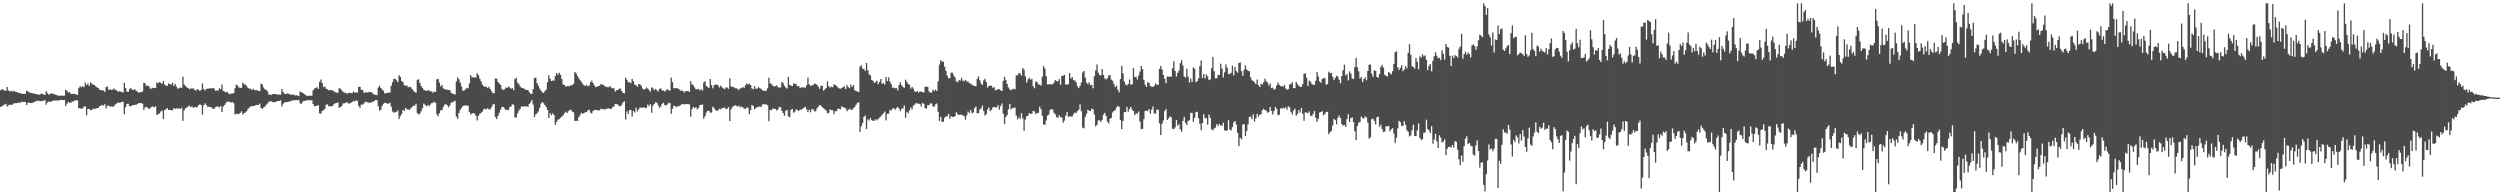 <?xml version="1.0" encoding="UTF-8"?>
<svg xmlns="http://www.w3.org/2000/svg" width="1920" height="150">
  <path d="M0 69.333h1v12.827H0zM1 68.422h1v13.129H1zM2 68.868h1v12.044H2zM3 69.523h1v10.760H3zM4 69.802h1v9.931H4zM5 66.744h1v15.065H5zM6 69.376h1v11.632H6zM7 70.264h1v10.034H7zM8 69.752h1v10.874H8zM9 70.361h1v9.938H9zM10 69.800h1v9.680H10zM11 70.409h1v8.846H11zM12 70.580h1v8.787H12zM13 70.892h1v8.107H13zM14 71.393h1v7.295H14zM15 71.397h1v7.659H15zM16 72.059h1v6.063H16zM17 72.013h1v6.411H17zM18 72.196h1v5.995H18zM19 72.043h1v6.370H19zM20 69.678h1v10.952H20zM21 70.148h1v8.780H21zM22 70.979h1v7.823H22zM23 71.255h1v7.908H23zM24 71.420h1v7.759H24zM25 71.754h1v7.061H25zM26 71.951h1v6.326H26zM27 72.182h1v5.537H27zM28 72.404h1v5.033H28zM29 72.581h1v4.717H29zM30 72.778h1v4.743H30zM31 71.917h1v5.784H31zM32 72.155h1v5.521H32zM33 72.485h1v4.868H33zM34 72.968h1v3.909H34zM35 70.038h1v10.366H35zM36 71.571h1v7.082H36zM37 72.693h1v5.251H37zM38 72.258h1v6.100H38zM39 71.516h1v6.406H39zM40 72.018h1v5.528H40zM41 72.219h1v4.834H41zM42 72.778h1v4.395H42zM43 72.903h1v4.278H43zM44 73.448h1v3.921H44zM45 73.512h1v3.353H45zM46 73.425h1v3.436H46zM47 73.453h1v3.257H47zM48 73.515h1v3.440H48zM49 73.485h1v3.317H49zM50 68.903h1v12.554H50zM51 69.743h1v9.847H51zM52 71.059h1v7.166H52zM53 70.699h1v8.283H53zM54 72.187h1v6.640H54zM55 72.146h1v5.855H55zM56 72.045h1v5.805H56zM57 72.123h1v4.985H57zM58 72.583h1v4.527H58zM59 72.908h1v4.088H59zM60 67.742h1v15.409H60zM61 66.126h1v16.963H61zM62 67.049h1v16.546H62zM63 66.135h1v17.178H63zM64 67.010h1v14.928H64zM65 63.423h1v18.178H65zM66 65.293h1v23.291H66zM67 64.165h1v19.533H67zM68 65.941h1v17.649H68zM69 63.318h1v21.350H69zM70 64.146h1v20.288H70zM71 65.108h1v18.288H71zM72 65.160h1v18.634H72zM73 66.307h1v17.118H73zM74 67.039h1v16.054H74zM75 67.651h1v15.228H75zM76 68.877h1v12.683H76zM77 69.315h1v11.863H77zM78 69.214h1v11.474H78zM79 69.566h1v11.513H79zM80 70.599h1v9.357H80zM81 66.909h1v16.539H81zM82 66.364h1v14.896H82zM83 69.090h1v12.000H83zM84 68.427h1v13.571H84zM85 69.223h1v12.456H85zM86 68.852h1v13.104H86zM87 67.857h1v13.829H87zM88 68.994h1v11.268H88zM89 69.278h1v10.279H89zM90 70.425h1v8.224H90zM91 70.116h1v8.910H91zM92 70.310h1v8.434H92zM93 70.583h1v7.709H93zM94 71.130h1v7.107H94zM95 63.425h1v24.266H95zM96 67.552h1v14.745H96zM97 70.326h1v9.490H97zM98 70.541h1v9.107H98zM99 68.539h1v12.934H99zM100 67.445h1v14.324H100zM101 68.813h1v12.030H101zM102 69.095h1v11.717H102zM103 68.447h1v12.049H103zM104 69.621h1v10.810H104zM105 70.374h1v9.602H105zM106 71.148h1v7.924H106zM107 70.844h1v8.421H107zM108 70.695h1v8.453H108zM109 70.216h1v9.474H109zM110 63.435h1v20.929H110zM111 64.144h1v18.329H111zM112 65.987h1v16.081H112zM113 65.675h1v17.150H113zM114 66.440h1v17.343H114zM115 68.154h1v14.763H115zM116 68.003h1v14.024H116zM117 67.413h1v14.365H117zM118 67.504h1v14.969H118zM119 67.561h1v14.125H119zM120 63.302h1v25.038H120zM121 63.963h1v23.550H121zM122 63.004h1v24.070H122zM123 63.528h1v22.145H123zM124 64.430h1v20.506H124zM125 62.091h1v29.226H125zM126 64.984h1v19.634H126zM127 65.710h1v18.155H127zM128 65.955h1v17.095H128zM129 64.117h1v20.382H129zM130 64.629h1v19.785H130zM131 64.991h1v19.547H131zM132 63.597h1v21.225H132zM133 65.987h1v17.036H133zM134 64.300h1v19.480H134zM135 66.426h1v16.603H135zM136 68.051h1v15.599H136zM137 67.797h1v15.358H137zM138 67.193h1v16.539H138zM139 67.419h1v15.367H139zM140 58.910h1v33.898H140zM141 64.938h1v19.709H141zM142 66.067h1v17.127H142zM143 67.104h1v15.406H143zM144 67.529h1v14.200H144zM145 68.605h1v12.570H145zM146 67.825h1v14.559H146zM147 68.193h1v13.454H147zM148 67.813h1v15.086H148zM149 69.070h1v13.138H149zM150 69.525h1v12.710H150zM151 68.507h1v13.937H151zM152 68.925h1v11.838H152zM153 69.765h1v10.300H153zM154 69.088h1v11.534H154zM155 64.080h1v23.937H155zM156 68.340h1v12.495H156zM157 69.555h1v9.753H157zM158 68.269h1v12.328H158zM159 68.028h1v14.038H159zM160 68.102h1v13.841H160zM161 67.706h1v14.594H161zM162 67.941h1v14.662H162zM163 67.559h1v15.859H163zM164 68.060h1v15.635H164zM165 69.667h1v12.667H165zM166 69.443h1v12.396H166zM167 69.642h1v12.243H167zM168 67.735h1v14.809H168zM169 68.431h1v12.921H169zM170 64.879h1v21.257H170zM171 69.804h1v12.051H171zM172 70.283h1v10.359H172zM173 70.937h1v8.249H173zM174 70.626h1v7.281H174zM175 71.741h1v6.402H175zM176 72.466h1v5.669H176zM177 71.807h1v7.029H177zM178 71.745h1v6.585H178zM179 71.576h1v7.606H179zM180 67.843h1v20.018H180zM181 65.025h1v22.346H181zM182 65.696h1v21.962H182zM183 67.097h1v20.362H183zM184 67.465h1v19.217H184zM185 67.422h1v18.029H185zM186 63.439h1v24.569H186zM187 64.712h1v22.101H187zM188 65.028h1v21.385H188zM189 66.129h1v19.208H189zM190 67.431h1v16.228H190zM191 68.204h1v14.363H191zM192 68.037h1v13.719H192zM193 69.228h1v12.257H193zM194 68.131h1v13.175H194zM195 69.067h1v12.227H195zM196 69.365h1v11.385H196zM197 69.152h1v11.435H197zM198 69.955h1v10.611H198zM199 69.921h1v9.659H199zM200 64.247h1v18.679H200zM201 64.920h1v18.704H201zM202 67.200h1v15.367H202zM203 68.539h1v13.326H203zM204 69.038h1v11.398H204zM205 70.219h1v9.270H205zM206 72.670h1v5.342H206zM207 72.732h1v5.171H207zM208 72.871h1v4.935H208zM209 72.304h1v6.267H209zM210 72.185h1v6.136H210zM211 72.233h1v6.253H211zM212 72.395h1v5.484H212zM213 72.633h1v4.935H213zM214 72.633h1v4.875H214zM215 72.807h1v4.260H215zM216 68.321h1v13.406H216zM217 70.724h1v8.959H217zM218 71.947h1v6.658H218zM219 72.258h1v6.217H219zM220 71.754h1v6.661H220zM221 71.899h1v6.386H221zM222 72.388h1v5.425H222zM223 72.796h1v4.855H223zM224 72.766h1v4.253H224zM225 72.533h1v4.623H225zM226 73.304h1v3.708H226zM227 73.128h1v3.607H227zM228 73.361h1v3.758H228zM229 73.842h1v2.845H229zM230 70.242h1v9.153H230zM231 70.860h1v8.853H231zM232 71.342h1v6.846H232zM233 72.107h1v5.241H233zM234 72.899h1v4.630H234zM235 73.515h1v3.520H235zM236 73.622h1v3.268H236zM237 73.517h1v3.523H237zM238 73.446h1v3.458H238zM239 73.579h1v3.431H239zM240 69.370h1v10.556H240zM241 67.978h1v13.637H241zM242 67.554h1v13.806H242zM243 66.925h1v14.230H243zM244 68.225h1v12.573H244zM245 62.826h1v24.248H245zM246 61.045h1v26.303H246zM247 63.748h1v21.412H247zM248 66.742h1v17.887H248zM249 66.387h1v17.265H249zM250 68.097h1v12.328H250zM251 68.644h1v11.485H251zM252 69.356h1v12.229H252zM253 69.159h1v12.529H253zM254 69.228h1v12.351H254zM255 69.525h1v11.845H255zM256 70.090h1v9.881H256zM257 70.793h1v8.535H257zM258 71.189h1v7.958H258zM259 71.283h1v7.235H259zM260 67.781h1v15.038H260zM261 68.031h1v14.189H261zM262 69.356h1v12.124H262zM263 70.445h1v8.993H263zM264 71.297h1v8.022H264zM265 71.049h1v8.002H265zM266 72.102h1v6.274H266zM267 71.393h1v8.203H267zM268 71.189h1v8.201H268zM269 71.526h1v7.304H269zM270 71.482h1v6.905H270zM271 70.390h1v7.086H271zM272 71.098h1v6.821H272zM273 71.017h1v5.972H273zM274 71.061h1v6.480H274zM275 66.634h1v14.775H275zM276 66.680h1v16.191H276zM277 68.983h1v11.369H277zM278 69.120h1v11.241H278zM279 71.210h1v8.286H279zM280 71.049h1v7.024H280zM281 70.905h1v7.549H281zM282 71.063h1v7.450H282zM283 70.539h1v8.441H283zM284 70.773h1v8.009H284zM285 70.885h1v7.716H285zM286 71.876h1v6.091H286zM287 72.814h1v4.912H287zM288 72.791h1v3.946H288zM289 73.105h1v3.816H289zM290 67.296h1v14.278H290zM291 65.840h1v19.057H291zM292 67.577h1v16.770H292zM293 68.722h1v12.589H293zM294 69.701h1v10.023H294zM295 71.729h1v7.235H295zM296 71.551h1v7.594H296zM297 71.336h1v8.293H297zM298 71.143h1v8.466H298zM299 71.001h1v7.844H299zM300 65.861h1v16.049H300zM301 63.064h1v22.577H301zM302 60.672h1v25.853H302zM303 60.397h1v25.875H303zM304 61.677h1v24.166H304zM305 63.094h1v21.705H305zM306 57.745h1v33.715H306zM307 59.150h1v30.057H307zM308 62.155h1v25.383H308zM309 63.091h1v21.334H309zM310 65.323h1v19.892H310zM311 65.943h1v16.979H311zM312 65.607h1v18.210H312zM313 67.072h1v17.057H313zM314 66.641h1v17.693H314zM315 67.042h1v16.116H315zM316 68.241h1v14.006H316zM317 69.601h1v11.513H317zM318 70.502h1v10.776H318zM319 71.219h1v8.464H319zM320 61.345h1v25.443H320zM321 60.869h1v27.153H321zM322 63.783h1v23.456H322zM323 66.039h1v19.336H323zM324 67.474h1v15.686H324zM325 68.992h1v10.542H325zM326 69.406h1v11.080H326zM327 69.901h1v11.756H327zM328 69.353h1v11.353H328zM329 69.358h1v12.220H329zM330 70.262h1v10.089H330zM331 70.159h1v9.116H331zM332 71.338h1v7.604H332zM333 70.237h1v7.883H333zM334 70.676h1v8.206H334zM335 60.940h1v26.846H335zM336 60.553h1v28.782H336zM337 63.398h1v23.559H337zM338 66.408h1v18.222H338zM339 65.284h1v19.343H339zM340 67.836h1v14.205H340zM341 68.468h1v11.936H341zM342 68.832h1v11.186H342zM343 68.868h1v12.023H343zM344 69.143h1v13.305H344zM345 69.150h1v11.865H345zM346 71.162h1v7.697H346zM347 71.832h1v6.832H347zM348 72.233h1v5.699H348zM349 72.615h1v4.752H349zM350 62.563h1v27.047H350zM351 59.415h1v31.801H351zM352 60.915h1v25.910H352zM353 63.483h1v20.851H353zM354 66.360h1v16.480H354zM355 69.676h1v11.751H355zM356 69.555h1v11.611H356zM357 68.500h1v12.440H357zM358 67.490h1v13.534H358zM359 67.859h1v13.362H359zM360 64.098h1v21.991H360zM361 57.662h1v30.268H361zM362 59.363h1v27.874H362zM363 59.457h1v27.345H363zM364 59.395h1v27.938H364zM365 59.594h1v29.277H365zM366 56.133h1v36.354H366zM367 57.756h1v31.327H367zM368 60.356h1v27.070H368zM369 62.492h1v24.202H369zM370 64.973h1v20.728H370zM371 66.131h1v17.782H371zM372 66.717h1v16.773H372zM373 66.566h1v17.496H373zM374 67.614h1v15.459H374zM375 66.660h1v17.313H375zM376 68.301h1v15.752H376zM377 70.038h1v12.305H377zM378 71.432h1v8.965H378zM379 71.700h1v8.135H379zM380 60.285h1v29.677H380zM381 60.487h1v30.984H381zM382 62.979h1v25.976H382zM383 64.144h1v22.445H383zM384 65.298h1v18.933H384zM385 68.264h1v13.962H385zM386 69.161h1v12.953H386zM387 68.598h1v14.598H387zM388 67.218h1v17.203H388zM389 67.470h1v16.784H389zM390 66.419h1v18.167H390zM391 67.250h1v15.111H391zM392 68.104h1v13.683H392zM393 67.557h1v12.575H393zM394 69.232h1v11.279H394zM395 60.812h1v29.270H395zM396 59.713h1v30.623H396zM397 63.451h1v23.628H397zM398 64.606h1v20.380H398zM399 66.300h1v17.324H399zM400 67.369h1v14.312H400zM401 67.623h1v14.321H401zM402 68.044h1v13.548H402zM403 68.941h1v12.934H403zM404 69.038h1v12.538H404zM405 69.145h1v13.035H405zM406 70.654h1v9.146H406zM407 72.164h1v6.548H407zM408 71.933h1v4.953H408zM409 68.440h1v11.897H409zM410 59.871h1v30.073H410zM411 59.615h1v28.212H411zM412 63.918h1v23.069H412zM413 65.831h1v19.723H413zM414 68.033h1v14.788H414zM415 69.598h1v9.991H415zM416 70.887h1v7.503H416zM417 71.363h1v7.871H417zM418 70.013h1v10.664H418zM419 68.804h1v13.353H419zM420 63.126h1v21.229H420zM421 57.843h1v32.797H421zM422 60.493h1v26.395H422zM423 62.240h1v26.285H423zM424 61.812h1v25.262H424zM425 61.933h1v26.423H425zM426 58.418h1v37.363H426zM427 56.058h1v37.604H427zM428 57.417h1v34.557H428zM429 55.865h1v35.642H429zM430 57.433h1v32.975H430zM431 60.695h1v28.835H431zM432 64.977h1v23.674H432zM433 65.213h1v21.765H433zM434 66.557h1v19.325H434zM435 66.161h1v20.655H435zM436 66.277h1v19.183H436zM437 66.172h1v18.377H437zM438 65.387h1v18.853H438zM439 65.458h1v20.298H439zM440 64.359h1v21.868H440zM441 55.238h1v37.704H441zM442 56.284h1v36.352H442zM443 58.239h1v34.690H443zM444 60.029h1v29.982H444zM445 61.601h1v26.908H445zM446 62.787h1v23.868H446zM447 64.352h1v22.989H447zM448 65.554h1v21.366H448zM449 66.019h1v20.172H449zM450 65.156h1v20.938H450zM451 66.300h1v18.441H451zM452 65.712h1v18.618H452zM453 63.142h1v23.330H453zM454 61.940h1v25.209H454zM455 63.805h1v21.451H455zM456 65.561h1v18.885H456zM457 67.003h1v17.446H457zM458 66.534h1v18.169H458zM459 66.119h1v18.666H459zM460 65.776h1v18.901H460zM461 64.453h1v19.080H461zM462 65.057h1v18.732H462zM463 65.037h1v18.766H463zM464 66.353h1v17.855H464zM465 66.506h1v16.981H465zM466 67.028h1v16.423H466zM467 66.973h1v16.173H467zM468 66.076h1v17.620H468zM469 67.326h1v16.244H469zM470 67.886h1v14.477H470zM471 67.703h1v14.070H471zM472 70.292h1v9.533H472zM473 69.347h1v10.691H473zM474 69.159h1v10.984H474zM475 68.044h1v13.445H475zM476 68.049h1v13.566H476zM477 69.816h1v10.678H477zM478 71.494h1v7.185H478zM479 71.748h1v6.084H479zM480 59.651h1v32.026H480zM481 61.329h1v24.108H481zM482 63.178h1v24.388H482zM483 63.112h1v21.435H483zM484 63.895h1v20.524H484zM485 60.583h1v28.904H485zM486 62.366h1v22.872H486zM487 64.934h1v21.472H487zM488 65.405h1v17.299H488zM489 66.616h1v18.876H489zM490 64.563h1v19.526H490zM491 64.664h1v17.853H491zM492 65.792h1v16.892H492zM493 67.996h1v14.823H493zM494 68.790h1v13.454H494zM495 68.326h1v14.818H495zM496 67.149h1v15.589H496zM497 68.063h1v12.264H497zM498 69.081h1v12.575H498zM499 70.409h1v9.583H499zM500 67.058h1v19.567H500zM501 67.829h1v13.282H501zM502 69.237h1v10.673H502zM503 68.253h1v10.309H503zM504 69.301h1v9.664H504zM505 70.239h1v10.655H505zM506 68.282h1v14.504H506zM507 67.815h1v13.946H507zM508 69.408h1v10.343H508zM509 69.507h1v9.414H509zM510 70.363h1v10.206H510zM511 69.363h1v11.623H511zM512 68.481h1v11.815H512zM513 69.285h1v9.570H513zM514 69.662h1v9.652H514zM515 59.617h1v27.787H515zM516 63.071h1v20.588H516zM517 67.731h1v13.461H517zM518 67.742h1v13.788H518zM519 67.701h1v14.704H519zM520 67.847h1v13.813H520zM521 68.404h1v13.218H521zM522 69.644h1v11.243H522zM523 69.397h1v10.744H523zM524 69.971h1v9.904H524zM525 71.027h1v9.197H525zM526 70.042h1v9.952H526zM527 69.974h1v10.057H527zM528 69.923h1v9.835H528zM529 70.599h1v9.636H529zM530 62.377h1v27.308H530zM531 64.810h1v18.929H531zM532 65.508h1v16.658H532zM533 67.252h1v15.786H533zM534 68.630h1v13.662H534zM535 68.546h1v15.466H535zM536 68.246h1v14.665H536zM537 69.470h1v11.229H537zM538 68.472h1v12.119H538zM539 69.527h1v10.694H539zM540 63.345h1v27.874H540zM541 62.428h1v26.885H541zM542 65.991h1v20.462H542zM543 66.932h1v18.274H543zM544 67.518h1v17.572H544zM545 60.715h1v25.770H545zM546 65.382h1v21.128H546zM547 67.788h1v14.191H547zM548 65.456h1v17.647H548zM549 64.973h1v19.444H549zM550 65.021h1v20.160H550zM551 65.536h1v19.247H551zM552 67.168h1v16.340H552zM553 65.730h1v18.228H553zM554 66.971h1v16.116H554zM555 67.779h1v15.056H555zM556 68.518h1v14.088H556zM557 67.177h1v16.510H557zM558 67.241h1v16.320H558zM559 68.191h1v14.022H559zM560 60.187h1v32.824H560zM561 66.337h1v17.606H561zM562 66.875h1v15.402H562zM563 66.790h1v14.697H563zM564 67.742h1v12.975H564zM565 67.886h1v13.410H565zM566 68.145h1v13.797H566zM567 69.177h1v11.868H567zM568 67.799h1v14.571H568zM569 67.783h1v14.086H569zM570 66.705h1v15.779H570zM571 67.598h1v15.843H571zM572 65.524h1v18.135H572zM573 64.069h1v18.519H573zM574 64.925h1v17.844H574zM575 64.350h1v23.420H575zM576 65.302h1v19.453H576zM577 67.882h1v12.744H577zM578 68.614h1v12.788H578zM579 66.108h1v17.878H579zM580 68.177h1v14.855H580zM581 68.021h1v14.120H581zM582 66.934h1v15.221H582zM583 67.671h1v14.067H583zM584 68.191h1v14.102H584zM585 69.278h1v11.057H585zM586 69.724h1v10.025H586zM587 69.862h1v10.446H587zM588 69.573h1v10.547H588zM589 67.850h1v13.040H589zM590 59.669h1v33.449H590zM591 63.931h1v20.419H591zM592 64.609h1v20.108H592zM593 65.712h1v17.711H593zM594 66.396h1v17.187H594zM595 66.165h1v17.478H595zM596 65.584h1v19.229H596zM597 66.985h1v17.070H597zM598 67.273h1v14.852H598zM599 67.175h1v15.212H599zM600 62.913h1v22.213H600zM601 63.885h1v23.069H601zM602 65.941h1v23.008H602zM603 67.296h1v17.823H603zM604 68.060h1v16.413H604zM605 59.038h1v30.423H605zM606 65.238h1v24.699H606zM607 65.714h1v18.627H607zM608 66.106h1v17.498H608zM609 64.105h1v22.490H609zM610 64.325h1v21.382H610zM611 64.810h1v19.178H611zM612 66.300h1v18.164H612zM613 66.083h1v19.119H613zM614 67.731h1v16.439H614zM615 67.115h1v17.111H615zM616 67.175h1v16.320H616zM617 67.053h1v15.688H617zM618 67.410h1v14.550H618zM619 65.506h1v18.533H619zM620 59.496h1v26.567H620zM621 64.680h1v19.602H621zM622 65.993h1v20.254H622zM623 65.499h1v18.412H623zM624 65.380h1v18.517H624zM625 63.993h1v21.568H625zM626 64.501h1v20.973H626zM627 65.131h1v18.013H627zM628 66.589h1v15.290H628zM629 68.218h1v12.410H629zM630 65.877h1v15.159H630zM631 65.932h1v16.338H631zM632 69.598h1v13.626H632zM633 68.687h1v15.276H633zM634 67.598h1v17.356H634zM635 62.464h1v24.610H635zM636 66.183h1v20.520H636zM637 67.316h1v16.821H637zM638 66.525h1v18.032H638zM639 67.014h1v17.668H639zM640 64.815h1v22.841H640zM641 65.243h1v20.160H641zM642 65.991h1v19.458H642zM643 67.142h1v16.349H643zM644 67.879h1v15.690H644zM645 68.216h1v15.827H645zM646 67.516h1v14.150H646zM647 66.932h1v15.388H647zM648 66.339h1v16.329H648zM649 68.394h1v14.864H649zM650 65.376h1v20.002H650zM651 66.843h1v17.544H651zM652 67.744h1v15.708H652zM653 65.005h1v19.304H653zM654 66.804h1v17.414H654zM655 65.211h1v17.892H655zM656 69.237h1v12.836H656zM657 69.923h1v10.478H657zM658 70.207h1v8.830H658zM659 70.832h1v7.713H659zM660 51.151h1v50.082H660zM661 50.059h1v46.846H661zM662 52.764h1v41.726H662zM663 52.883h1v36.848H663zM664 54.533h1v34.193H664zM665 48.399h1v50.758H665zM666 53.888h1v37.743H666zM667 57.081h1v35.466H667zM668 57.941h1v32.758H668zM669 61.455h1v30.822H669zM670 62.045h1v30.842H670zM671 63.686h1v28.913H671zM672 63.007h1v28.565H672zM673 61.970h1v30.510H673zM674 64.629h1v26.686H674zM675 62.885h1v27.457H675zM676 60.683h1v28.737H676zM677 64.384h1v23.802H677zM678 63.755h1v23.266H678zM679 65.067h1v20.659H679zM680 59.079h1v33.365H680zM681 62.199h1v25.235H681zM682 59.452h1v27.864H682zM683 62.730h1v21.739H683zM684 64.593h1v20.323H684zM685 67.289h1v15.978H685zM686 67.330h1v15.889H686zM687 67.795h1v16.436H687zM688 67.625h1v15.342H688zM689 69.459h1v12.662H689zM690 65.174h1v18.352H690zM691 63.194h1v22.204H691zM692 65.408h1v18.100H692zM693 66.772h1v16.512H693zM694 67.442h1v13.600H694zM695 61.180h1v29.295H695zM696 62.940h1v22.884H696zM697 64.442h1v22.632H697zM698 65.101h1v19.725H698zM699 68.058h1v14.472H699zM700 66.628h1v17.459H700zM701 68.024h1v13.145H701zM702 70.107h1v10.245H702zM703 70.681h1v8.428H703zM704 69.816h1v9.732H704zM705 71.139h1v8.444H705zM706 70.171h1v9.579H706zM707 70.377h1v11.508H707zM708 70.759h1v8.283H708zM709 71.072h1v8.698H709zM710 66.644h1v16.347H710zM711 66.568h1v16.924H711zM712 66.712h1v14.122H712zM713 70.132h1v10.751H713zM714 71.242h1v8.151H714zM715 71.056h1v8.391H715zM716 68.852h1v12.779H716zM717 69.949h1v12.172H717zM718 68.777h1v11.378H718zM719 69.878h1v9.570H719zM720 62.473h1v23.342H720zM721 49.603h1v43.296H721zM722 46.236h1v43.520H722zM723 47.413h1v46.354H723zM724 47.335h1v46.118H724zM725 51.178h1v39.183H725zM726 54.380h1v35.035H726zM727 58.015h1v31.263H727zM728 60.134h1v27.343H728zM729 59.990h1v31.199H729zM730 55.758h1v33.584H730zM731 55.879h1v33.843H731zM732 57.919h1v31.927H732zM733 59.505h1v29.638H733zM734 62.485h1v23.674H734zM735 63.167h1v24.507H735zM736 61.498h1v26.938H736zM737 61.901h1v26.084H737zM738 59.743h1v28.389H738zM739 61.887h1v26.693H739zM740 62.338h1v26.951H740zM741 61.281h1v30.641H741zM742 62.659h1v25.905H742zM743 62.551h1v23.122H743zM744 63.897h1v22.854H744zM745 64.183h1v20.181H745zM746 65.121h1v21.843H746zM747 65.698h1v20.694H747zM748 66.035h1v17.061H748zM749 66.186h1v15.635H749zM750 60.512h1v26.562H750zM751 58.720h1v28.105H751zM752 61.642h1v22.543H752zM753 64.103h1v18.975H753zM754 65.186h1v15.846H754zM755 61.807h1v23.529H755zM756 60.445h1v28.386H756zM757 63.080h1v24.525H757zM758 67.280h1v16.862H758zM759 65.913h1v16.686H759zM760 65.717h1v19.641H760zM761 65.854h1v18.501H761zM762 67.410h1v15.097H762zM763 66.966h1v15.285H763zM764 69.404h1v13.065H764zM765 69.040h1v13.568H765zM766 68.491h1v12.271H766zM767 68.614h1v15.585H767zM768 69.376h1v12.161H768zM769 69.878h1v9.561H769zM770 62.176h1v25.209H770zM771 59.102h1v36.221H771zM772 61.345h1v28.501H772zM773 64.458h1v23.905H773zM774 67.154h1v16.807H774zM775 68.761h1v11.073H775zM776 69.273h1v14.781H776zM777 68.589h1v14.315H777zM778 68.124h1v14.919H778zM779 68.653h1v13.953H779zM780 57.903h1v30.812H780zM781 57.820h1v33.896H781zM782 56.110h1v33.939H782zM783 56.369h1v35.015H783zM784 58.067h1v28.970H784zM785 52.261h1v38.716H785zM786 53.439h1v46.972H786zM787 58.612h1v33.252H787zM788 63.387h1v25.889H788zM789 60.917h1v27.958H789zM790 59.738h1v27.079H790zM791 61.109h1v26.395H791zM792 60.514h1v26.690H792zM793 66.209h1v18.917H793zM794 67.788h1v17.890H794zM795 62.512h1v25.132H795zM796 63.112h1v23.690H796zM797 64.861h1v21.813H797zM798 64.961h1v17.036H798zM799 65.712h1v18.217H799zM800 58.832h1v30.059H800zM801 50.732h1v44.791H801zM802 52.711h1v43.195H802zM803 58.452h1v34.102H803zM804 64.835h1v23.962H804zM805 64.760h1v23.239H805zM806 64.659h1v19.812H806zM807 64.787h1v18.997H807zM808 64.671h1v19.501H808zM809 63.391h1v23.252H809zM810 61.400h1v26.413H810zM811 62.267h1v27.759H811zM812 62.608h1v27.899H812zM813 60.798h1v27.656H813zM814 65.073h1v25.061H814zM815 58.349h1v31.790H815zM816 58.154h1v36.111H816zM817 57.481h1v35.127H817zM818 64.849h1v24.028H818zM819 65.121h1v20.934H819zM820 64.465h1v25.310H820zM821 56.117h1v33.243H821zM822 60.239h1v29.210H822zM823 59.207h1v30.172H823zM824 61.551h1v26.118H824zM825 61.864h1v24.530H825zM826 63.256h1v23.456H826zM827 66.188h1v19.229H827zM828 67.710h1v16.551H828zM829 65.913h1v14.253H829zM830 63.407h1v22.078H830zM831 55.653h1v42.399H831zM832 54.430h1v44.147H832zM833 59.550h1v30.213H833zM834 63.435h1v23.969H834zM835 64.661h1v19.677H835zM836 63.238h1v21.765H836zM837 65.408h1v19.844H837zM838 65.110h1v18.343H838zM839 67.783h1v16.221H839zM840 58.516h1v29.382H840zM841 54.034h1v42.989H841zM842 49.443h1v46.379H842zM843 55.806h1v36.729H843zM844 57.591h1v34.804H844zM845 57.953h1v35.663H845zM846 53.041h1v38.942H846zM847 57.513h1v30.501H847zM848 60.244h1v26.429H848zM849 61.079h1v27.979H849zM850 60.024h1v33.346H850zM851 57.939h1v36.869H851zM852 57.692h1v33.486H852zM853 61.075h1v29.458H853zM854 61.965h1v24.413H854zM855 64.481h1v20.810H855zM856 66.911h1v17.636H856zM857 65.737h1v16.793H857zM858 68.887h1v12.422H858zM859 70.924h1v11.085H859zM860 60.672h1v31.502H860zM861 50.507h1v48.734H861zM862 56.467h1v36.464H862zM863 62.581h1v23.534H863zM864 64.929h1v21.199H864zM865 65.648h1v16.473H865zM866 64.533h1v21.236H866zM867 61.077h1v22.650H867zM868 65.041h1v16.997H868zM869 64.664h1v19.588H869zM870 52.318h1v32.907H870zM871 59.175h1v29.309H871zM872 58.928h1v28.185H872zM873 61.043h1v26.228H873zM874 58.026h1v27.603H874zM875 54.977h1v38.423H875zM876 50.656h1v48.526H876zM877 53.123h1v45.807H877zM878 61.333h1v30.238H878zM879 65.018h1v20.227H879zM880 66.749h1v18.109H880zM881 63.062h1v22.383H881zM882 63.753h1v19.977H882zM883 66.021h1v21.355H883zM884 66.673h1v17.604H884zM885 66.751h1v15.017H885zM886 65.877h1v21.211H886zM887 64.082h1v23.273H887zM888 65.078h1v19.165H888zM889 65.018h1v19.155H889zM890 52.821h1v41.891H890zM891 50.690h1v53.024H891zM892 53.341h1v41.737H892zM893 57.564h1v34.882H893zM894 60.473h1v24.825H894zM895 63.943h1v19.799H895zM896 58.720h1v33.314H896zM897 58.951h1v31.936H897zM898 58.708h1v30.739H898zM899 58.912h1v31.096H899zM900 52.473h1v46.347H900zM901 47.058h1v52.046H901zM902 54.538h1v43.298H902zM903 58.745h1v33.440H903zM904 55.911h1v40.629H904zM905 54.121h1v41.236H905zM906 48.555h1v50.762H906zM907 46.184h1v55.084H907zM908 50.404h1v42.376H908zM909 58.731h1v31.000H909zM910 59.580h1v34.768H910zM911 52.817h1v43.207H911zM912 58.848h1v34.022H912zM913 63.396h1v28.899H913zM914 60.255h1v26.503H914zM915 62.986h1v23.591H915zM916 51.817h1v41.799H916zM917 52.833h1v37.592H917zM918 63.071h1v23.072H918zM919 62.379h1v23.424H919zM920 60.095h1v30.760H920zM921 50.777h1v44.248H921zM922 46.404h1v53.648H922zM923 59.843h1v34.646H923zM924 56.822h1v30.938H924zM925 60.148h1v30.524H925zM926 57.209h1v33.669H926zM927 58.610h1v37.070H927zM928 61.558h1v26.429H928zM929 60.905h1v29.595H929zM930 52.407h1v46.860H930zM931 43.840h1v56.429H931zM932 54.755h1v43.919H932zM933 60.184h1v37.810H933zM934 60.052h1v35.299H934zM935 57.486h1v39.206H935zM936 57.589h1v37.661H936zM937 48.958h1v47.514H937zM938 52.663h1v43.795H938zM939 59.470h1v34.800H939zM940 55.540h1v44.463H940zM941 49.523h1v51.087H941zM942 52.075h1v47.958H942zM943 56.889h1v35.415H943zM944 56.870h1v42.545H944zM945 55.895h1v44.246H945zM946 50.340h1v47.285H946zM947 57.818h1v36.212H947zM948 51.405h1v41.524H948zM949 54.611h1v41.094H949zM950 55.788h1v46.324H950zM951 48.338h1v63.946H951zM952 47.960h1v57.842H952zM953 54.671h1v52.365H953zM954 58.147h1v37.588H954zM955 53.584h1v41.765H955zM956 50.246h1v54.166H956zM957 53.364h1v47.203H957zM958 54.408h1v41.101H958zM959 54.744h1v35.138H959zM960 59.322h1v30.268H960zM961 61.517h1v30.062H961zM962 62.258h1v25.619H962zM963 63.238h1v30.089H963zM964 64.650h1v26.242H964zM965 61.057h1v26.455H965zM966 65.346h1v24.326H966zM967 66.870h1v21.238H967zM968 64.231h1v23.573H968zM969 64.918h1v19.769H969zM970 63.139h1v20.410H970zM971 60.400h1v24.156H971zM972 62.244h1v22.822H972zM973 63.432h1v23.149H973zM974 65.781h1v20.204H974zM975 64.137h1v18.109H975zM976 67.712h1v17.471H976zM977 67.273h1v20.632H977zM978 68.960h1v16.365H978zM979 68.221h1v13.848H979zM980 65.582h1v18.043H980zM981 63.396h1v25.109H981zM982 65.137h1v22.921H982zM983 66.181h1v17.029H983zM984 65.973h1v17.471H984zM985 66.685h1v16.068H985zM986 65.179h1v18.135H986zM987 67.992h1v14.287H987zM988 68.877h1v15.306H988zM989 68.413h1v13.127H989zM990 64.755h1v17.942H990zM991 64.627h1v21.419H991zM992 63.068h1v24.857H992zM993 67.706h1v17.253H993zM994 67.616h1v15.864H994zM995 62.819h1v26.086H995zM996 64.632h1v22.824H996zM997 65.909h1v18.688H997zM998 66.648h1v19.780H998zM999 66.790h1v16.205H999zM1000 64.538h1v22.943H1000zM1001 56.754h1v36.045H1001zM1002 56.248h1v30.027H1002zM1003 59.596h1v26.876H1003zM1004 66.087h1v20.952H1004zM1005 61.926h1v23.651H1005zM1006 62.734h1v26.146H1006zM1007 64.471h1v24.685H1007zM1008 65.181h1v22.339H1008zM1009 65.234h1v20.071H1009zM1010 62.057h1v28.377H1010zM1011 55.367h1v38.276H1011zM1012 58.779h1v32.479H1012zM1013 62.599h1v23.848H1013zM1014 63.567h1v22.426H1014zM1015 60.585h1v24.818H1015zM1016 60.059h1v28.551H1016zM1017 59.972h1v27.555H1017zM1018 65.046h1v20.980H1018zM1019 64.579h1v21.275H1019zM1020 55.030h1v48.055H1020zM1021 56.344h1v45.264H1021zM1022 55.904h1v44.596H1022zM1023 58.816h1v37.652H1023zM1024 61.434h1v29.876H1024zM1025 59.791h1v32.467H1025zM1026 58.223h1v37.260H1026zM1027 58.868h1v31.485H1027zM1028 61.299h1v27.398H1028zM1029 63.993h1v26.720H1029zM1030 58.434h1v36.846H1030zM1031 53.872h1v42.644H1031zM1032 49.665h1v46.253H1032zM1033 57.946h1v39.556H1033zM1034 56.717h1v34.813H1034zM1035 61.729h1v25.981H1035zM1036 54.808h1v38.842H1036zM1037 56.497h1v34.282H1037zM1038 60.242h1v29.876H1038zM1039 60.699h1v33.122H1039zM1040 51.384h1v49.311H1040zM1041 44.508h1v63.170H1041zM1042 51.675h1v45.154H1042zM1043 54.790h1v39.494H1043zM1044 60.356h1v33.202H1044zM1045 59.084h1v30.478H1045zM1046 63.000h1v27.608H1046zM1047 60.738h1v30.275H1047zM1048 59.415h1v29.998H1048zM1049 61.656h1v28.613H1049zM1050 54.506h1v39.709H1050zM1051 49.702h1v56.798H1051zM1052 49.509h1v55.933H1052zM1053 56.602h1v34.974H1053zM1054 58.992h1v32.138H1054zM1055 53.982h1v38.920H1055zM1056 54.531h1v40.922H1056zM1057 59.061h1v30.941H1057zM1058 59.637h1v29.968H1058zM1059 56.818h1v40.684H1059zM1060 51.318h1v44.376H1060zM1061 49.830h1v49.368H1061zM1062 51.929h1v49.567H1062zM1063 57.328h1v43.715H1063zM1064 58.216h1v38.828H1064zM1065 58.759h1v38.290H1065zM1066 55.328h1v41.364H1066zM1067 56.076h1v44.820H1067zM1068 57.175h1v42.085H1068zM1069 54.700h1v43.735H1069zM1070 49.104h1v53.502H1070zM1071 40.114h1v69.801H1071zM1072 39.340h1v66.498H1072zM1073 51.739h1v46.855H1073zM1074 53.824h1v39.023H1074zM1075 52.050h1v41.723H1075zM1076 50.056h1v46.777H1076zM1077 54.659h1v41.895H1077zM1078 53.387h1v39.599H1078zM1079 50.732h1v45.173H1079zM1080 52.526h1v47.517H1080zM1081 40.617h1v60.629H1081zM1082 33.961h1v70.858H1082zM1083 42.105h1v61.879H1083zM1084 50.924h1v49.071H1084zM1085 51.519h1v44.335H1085zM1086 52.794h1v51.712H1086zM1087 44.588h1v59.872H1087zM1088 47.495h1v52.669H1088zM1089 53.210h1v41.497H1089zM1090 43.256h1v62.552H1090zM1091 44.252h1v63.291H1091zM1092 41.727h1v65.161H1092zM1093 43.311h1v58.624H1093zM1094 42.549h1v59.256H1094zM1095 45.955h1v45.951H1095zM1096 53.927h1v45.097H1096zM1097 50.468h1v49.741H1097zM1098 49.216h1v52.969H1098zM1099 54.755h1v42.106H1099zM1100 46.708h1v63.701H1100zM1101 43.233h1v63.960H1101zM1102 40.265h1v62.559H1102zM1103 42.794h1v65.706H1103zM1104 44.783h1v68.879H1104zM1105 44.318h1v59.583H1105zM1106 46.170h1v59.522H1106zM1107 38.686h1v70.746H1107zM1108 41.343h1v67.386H1108zM1109 45.795h1v61.238H1109zM1110 33.742h1v85.461H1110zM1111 36.120h1v78.183H1111zM1112 36.562h1v76.310H1112zM1113 42.842h1v69.780H1113zM1114 50.732h1v62.552H1114zM1115 42.712h1v68.709H1115zM1116 44.698h1v68.693H1116zM1117 42.387h1v65.946H1117zM1118 43.002h1v66.047H1118zM1119 44.167h1v70.817H1119zM1120 37.420h1v84.901H1120zM1121 35.806h1v91.016H1121zM1122 25.983h1v93.433H1122zM1123 45.062h1v79.153H1123zM1124 41.526h1v70.719H1124zM1125 39.656h1v66.800H1125zM1126 42.011h1v62.625H1126zM1127 40.370h1v70.373H1127zM1128 41.508h1v68.270H1128zM1129 44.064h1v67.775H1129zM1130 34.939h1v77.391H1130zM1131 34.071h1v84.541H1131zM1132 35.303h1v84.191H1132zM1133 38.226h1v73.481H1133zM1134 35.612h1v72.138H1134zM1135 30.993h1v84.930H1135zM1136 26.587h1v102.163H1136zM1137 27.347h1v97.533H1137zM1138 28.590h1v96.148H1138zM1139 2.547h1v139.428H1139zM1140 4.671h1v142.332H1140zM1141 11.421h1v122.419H1141zM1142 6.216h1v117.038H1142zM1143 26.431h1v84.527H1143zM1144 28.665h1v86.216H1144zM1145 34.994h1v78.956H1145zM1146 24.953h1v91.204H1146zM1147 40.272h1v74.044H1147zM1148 30.322h1v76.345H1148zM1149 30.746h1v75.978H1149zM1150 19.631h1v124.791H1150zM1151 26.184h1v97.306H1151zM1152 22.421h1v103.268H1152zM1153 21.851h1v89.286H1153zM1154 38.113h1v61.222H1154zM1155 39.217h1v62.589H1155zM1156 37.186h1v64.536H1156zM1157 35.518h1v67.258H1157zM1158 34.474h1v61.538H1158zM1159 41.462h1v58.031H1159zM1160 25.518h1v85.436H1160zM1161 19.613h1v100.613H1161zM1162 29.388h1v78.086H1162zM1163 28.365h1v80.686H1163zM1164 28.196h1v75.797H1164zM1165 42.501h1v63.083H1165zM1166 41.416h1v68.759H1166zM1167 40.242h1v62.625H1167zM1168 40.899h1v67.143H1168zM1169 41.673h1v58.208H1169zM1170 42.957h1v62.026H1170zM1171 27.036h1v85.882H1171zM1172 41.624h1v74.921H1172zM1173 43.613h1v62.724H1173zM1174 42.622h1v55.424H1174zM1175 38.594h1v72.467H1175zM1176 25.202h1v86.843H1176zM1177 37.779h1v67.036H1177zM1178 39.189h1v62.575H1178zM1179 43.135h1v50.822H1179zM1180 35.053h1v66.138H1180zM1181 35.742h1v66.631H1181zM1182 39.702h1v57.754H1182zM1183 37.383h1v61.462H1183zM1184 39.063h1v58.997H1184zM1185 39.693h1v54.630H1185zM1186 40.377h1v59.370H1186zM1187 36.923h1v61.778H1187zM1188 41.851h1v57.008H1188zM1189 37.733h1v58.521H1189zM1190 33.227h1v74.298H1190zM1191 29.530h1v79.725H1191zM1192 43.607h1v71.039H1192zM1193 43.259h1v54.424H1193zM1194 37.827h1v61.373H1194zM1195 36.717h1v68.015H1195zM1196 36.923h1v70.025H1196zM1197 39.681h1v70.133H1197zM1198 42.730h1v61.602H1198zM1199 44.350h1v59.437H1199zM1200 23.753h1v123.173H1200zM1201 25.422h1v107.052H1201zM1202 30.842h1v76.500H1202zM1203 39.855h1v60.336H1203zM1204 47.207h1v54.015H1204zM1205 38.715h1v84.644H1205zM1206 34.282h1v82.149H1206zM1207 32.577h1v77.292H1207zM1208 38.054h1v68.544H1208zM1209 37.418h1v66.898H1209zM1210 22.174h1v119.346H1210zM1211 33.174h1v77.356H1211zM1212 36.406h1v77.311H1212zM1213 30.524h1v71.785H1213zM1214 44.577h1v52.568H1214zM1215 44.476h1v54.809H1215zM1216 44.076h1v54.555H1216zM1217 41.407h1v64.090H1217zM1218 47.225h1v49.604H1218zM1219 46.273h1v49.487H1219zM1220 44.689h1v55.402H1220zM1221 23.225h1v81.249H1221zM1222 30.183h1v77.754H1222zM1223 36.253h1v62.962H1223zM1224 41.862h1v58.881H1224zM1225 38.464h1v61.586H1225zM1226 39.045h1v66.958H1226zM1227 36.800h1v68.826H1227zM1228 45.992h1v57.233H1228zM1229 47.639h1v51.092H1229zM1230 38.335h1v69.215H1230zM1231 15.331h1v99.311H1231zM1232 26.248h1v82.810H1232zM1233 43.032h1v61.041H1233zM1234 46.378h1v47.095H1234zM1235 37.543h1v68.075H1235zM1236 34.444h1v72.280H1236zM1237 35.875h1v67.667H1237zM1238 44.144h1v56.159H1238zM1239 41.707h1v53.937H1239zM1240 31.130h1v66.534H1240zM1241 29.153h1v82.742H1241zM1242 37.317h1v74.319H1242zM1243 41.888h1v59.782H1243zM1244 41.178h1v60.101H1244zM1245 44.380h1v54.832H1245zM1246 48.907h1v44.429H1246zM1247 47.049h1v53.465H1247zM1248 48.562h1v44.362H1248zM1249 47.463h1v45.967H1249zM1250 42.570h1v69.416H1250zM1251 35.971h1v67.066H1251zM1252 41.798h1v61.685H1252zM1253 47.932h1v54.292H1253zM1254 42.863h1v57.143H1254zM1255 42.478h1v59.233H1255zM1256 35.905h1v64.653H1256zM1257 38.184h1v62.447H1257zM1258 43.831h1v50.556H1258zM1259 48.727h1v43.882H1259zM1260 20.423h1v124.303H1260zM1261 20.359h1v116.093H1261zM1262 17.404h1v103.255H1262zM1263 17.436h1v96.692H1263zM1264 30.384h1v86.743H1264zM1265 15.342h1v104.344H1265zM1266 16.225h1v120.543H1266zM1267 16.871h1v96.679H1267zM1268 26.360h1v83.275H1268zM1269 33.227h1v70.247H1269zM1270 22.950h1v93.850H1270zM1271 14.758h1v110.043H1271zM1272 35.175h1v74.411H1272zM1273 34.740h1v68.437H1273zM1274 44.721h1v61.376H1274zM1275 39.798h1v63.321H1275zM1276 41.661h1v62.625H1276zM1277 44.126h1v57.002H1277zM1278 44.183h1v57.819H1278zM1279 45.989h1v54.765H1279zM1280 33.337h1v82.552H1280zM1281 25.053h1v89.606H1281zM1282 34.994h1v73.994H1282zM1283 45.726h1v63.014H1283zM1284 42.581h1v56.008H1284zM1285 39.292h1v63.200H1285zM1286 48.830h1v57.844H1286zM1287 47.356h1v57.144H1287zM1288 48.928h1v52.255H1288zM1289 38.342h1v62.252H1289zM1290 33.897h1v72.055H1290zM1291 35.458h1v76.390H1291zM1292 32.620h1v73.454H1292zM1293 42.089h1v58.359H1293zM1294 38.587h1v63.850H1294zM1295 32.829h1v76.612H1295zM1296 24.909h1v91.375H1296zM1297 34.124h1v81.971H1297zM1298 35.307h1v72.419H1298zM1299 40.240h1v64.928H1299zM1300 36.754h1v69.386H1300zM1301 39.423h1v70.783H1301zM1302 33.710h1v75.028H1302zM1303 39.171h1v62.007H1303zM1304 41.975h1v57.462H1304zM1305 35.772h1v66.129H1305zM1306 37.045h1v59.350H1306zM1307 43.561h1v54.662H1307zM1308 40.299h1v59.263H1308zM1309 42.620h1v58.443H1309zM1310 32.641h1v73.694H1310zM1311 34.209h1v75.408H1311zM1312 36.083h1v72.904H1312zM1313 37.621h1v71.469H1313zM1314 30.464h1v71.373H1314zM1315 40.194h1v70.602H1315zM1316 34.353h1v78.414H1316zM1317 30.707h1v84.129H1317zM1318 40.526h1v65.429H1318zM1319 37.514h1v66.551H1319zM1320 28.569h1v118.890H1320zM1321 46.282h1v73.269H1321zM1322 35.294h1v70.201H1322zM1323 37.486h1v60.810H1323zM1324 39.649h1v62.385H1324zM1325 27.267h1v75.468H1325zM1326 24.072h1v99.542H1326zM1327 31.151h1v84.861H1327zM1328 41.002h1v68.643H1328zM1329 38.931h1v60.130H1329zM1330 20.684h1v111.449H1330zM1331 13.873h1v124.653H1331zM1332 34.151h1v75.422H1332zM1333 37.029h1v70.300H1333zM1334 46.884h1v54.262H1334zM1335 38.924h1v61.272H1335zM1336 29.176h1v74.536H1336zM1337 40.395h1v63.488H1337zM1338 42.506h1v64.331H1338zM1339 43.410h1v53.653H1339zM1340 38.784h1v70.419H1340zM1341 33.474h1v76.420H1341zM1342 33.424h1v76.752H1342zM1343 40.794h1v64.040H1343zM1344 41.142h1v55.942H1344zM1345 41.068h1v61.561H1345zM1346 41.249h1v67.865H1346zM1347 42.455h1v60.428H1347zM1348 45.529h1v52.305H1348zM1349 38.763h1v59.789H1349zM1350 37.949h1v65.527H1350zM1351 30.650h1v81.066H1351zM1352 36.511h1v63.287H1352zM1353 46.026h1v53.415H1353zM1354 44.270h1v51.144H1354zM1355 32.023h1v68.533H1355zM1356 22.167h1v93.062H1356zM1357 35.131h1v75.095H1357zM1358 39.940h1v56.921H1358zM1359 46.376h1v50.751H1359zM1360 31.206h1v79.393H1360zM1361 28.182h1v86.690H1361zM1362 32.881h1v78.020H1362zM1363 37.804h1v66.232H1363zM1364 44.213h1v51.110H1364zM1365 41.565h1v56.361H1365zM1366 34.341h1v66.889H1366zM1367 43.213h1v58.826H1367zM1368 43.057h1v52.053H1368zM1369 44.376h1v50.302H1369zM1370 41.329h1v68.965H1370zM1371 35.200h1v77.606H1371zM1372 25.848h1v84.351H1372zM1373 37.157h1v61.506H1373zM1374 34.563h1v65.106H1374zM1375 31.000h1v74.424H1375zM1376 38.159h1v65.141H1376zM1377 29.400h1v74.387H1377zM1378 36.836h1v63.188H1378zM1379 31.348h1v71.879H1379zM1380 2.547h1v144.912H1380zM1381 16.821h1v120.501H1381zM1382 17.157h1v111.124H1382zM1383 2.550h1v123.193H1383zM1384 16.427h1v107.819H1384zM1385 9.247h1v120.675H1385zM1386 7.622h1v123.941H1386zM1387 16.148h1v114.601H1387zM1388 14.406h1v106.537H1388zM1389 15.976h1v103.838H1389zM1390 13.749h1v126.594H1390zM1391 24.971h1v93.023H1391zM1392 13.824h1v110.474H1392zM1393 15.381h1v97.951H1393zM1394 28.841h1v84.598H1394zM1395 20.625h1v112.158H1395zM1396 23.289h1v97.610H1396zM1397 25.710h1v91.820H1397zM1398 35.628h1v78.190H1398zM1399 45.561h1v60.742H1399zM1400 40.180h1v77.180H1400zM1401 47.131h1v69.469H1401zM1402 45.362h1v53.786H1402zM1403 50.693h1v46.871H1403zM1404 49.548h1v46.654H1404zM1405 42.712h1v64.392H1405zM1406 51.274h1v62.328H1406zM1407 51.324h1v53.003H1407zM1408 50.990h1v51.151H1408zM1409 57.099h1v41.245H1409zM1410 27.521h1v86.358H1410zM1411 20.249h1v94.145H1411zM1412 42.190h1v67.269H1412zM1413 47.688h1v62.232H1413zM1414 48.857h1v56.839H1414zM1415 44.854h1v76.860H1415zM1416 30.224h1v71.710H1416zM1417 43.488h1v59.357H1417zM1418 34.064h1v69.164H1418zM1419 43.648h1v61.751H1419zM1420 38.052h1v73.358H1420zM1421 35.104h1v77.830H1421zM1422 41.112h1v71.520H1422zM1423 39.771h1v65.901H1423zM1424 42.810h1v61.009H1424zM1425 27.681h1v86.091H1425zM1426 20.753h1v80.174H1426zM1427 23.497h1v79.517H1427zM1428 31.821h1v72.012H1428zM1429 39.278h1v63.138H1429zM1430 37.363h1v93.305H1430zM1431 36.994h1v76.999H1431zM1432 37.436h1v69.590H1432zM1433 45.786h1v64.214H1433zM1434 42.387h1v58.988H1434zM1435 38.406h1v70.998H1435zM1436 34.335h1v74.564H1436zM1437 34.909h1v68.640H1437zM1438 34.900h1v81.199H1438zM1439 33.060h1v79.322H1439zM1440 7.013h1v140.446H1440zM1441 15.967h1v106.214H1441zM1442 20.123h1v105.205H1442zM1443 41.386h1v69.746H1443zM1444 34.669h1v75.869H1444zM1445 21.950h1v94.303H1445zM1446 34.721h1v76.958H1446zM1447 34.328h1v78.835H1447zM1448 26.511h1v77.331H1448zM1449 31.393h1v69.265H1449zM1450 21.625h1v119.893H1450zM1451 48.944h1v57.865H1451zM1452 37.280h1v72.584H1452zM1453 36.983h1v69.137H1453zM1454 41.949h1v65.821H1454zM1455 25.097h1v87.336H1455zM1456 33.291h1v73.838H1456zM1457 39.993h1v69.588H1457zM1458 46.179h1v58.196H1458zM1459 42.531h1v58.286H1459zM1460 19.473h1v85.202H1460zM1461 33.018h1v74.166H1461zM1462 32.124h1v69.707H1462zM1463 37.102h1v63.719H1463zM1464 38.725h1v63.673H1464zM1465 23.323h1v88.874H1465zM1466 32.813h1v77.123H1466zM1467 45.845h1v61.795H1467zM1468 46.106h1v52.243H1468zM1469 47.017h1v48.370H1469zM1470 18.386h1v89.043H1470zM1471 33.234h1v75.196H1471zM1472 36.935h1v71.792H1472zM1473 39.613h1v67.077H1473zM1474 39.123h1v69.036H1474zM1475 33.289h1v78.208H1475zM1476 36.548h1v73.593H1476zM1477 41.695h1v65.372H1477zM1478 35.413h1v66.944H1478zM1479 39.539h1v61.469H1479zM1480 31.609h1v84.461H1480zM1481 42.208h1v59.785H1481zM1482 37.656h1v63.788H1482zM1483 39.468h1v62.344H1483zM1484 40.615h1v62.435H1484zM1485 32.845h1v84.708H1485zM1486 40.162h1v71.481H1486zM1487 39.535h1v70.471H1487zM1488 35.966h1v65.239H1488zM1489 41.570h1v57.979H1489zM1490 39.592h1v83.823H1490zM1491 26.969h1v85.660H1491zM1492 32.886h1v80.384H1492zM1493 32.355h1v83.534H1493zM1494 28.697h1v85.672H1494zM1495 35.110h1v78.444H1495zM1496 42.998h1v63.541H1496zM1497 41.377h1v60.519H1497zM1498 37.825h1v66.942H1498zM1499 32.993h1v63.275H1499zM1500 2.547h1v144.910H1500zM1501 7.874h1v139.586H1501zM1502 17.068h1v127.643H1502zM1503 32.643h1v94.521H1503zM1504 33.957h1v86.521H1504zM1505 20.471h1v118.103H1505zM1506 21.126h1v123.546H1506zM1507 11.147h1v110.780H1507zM1508 3.829h1v128.940H1508zM1509 44.266h1v74.541H1509zM1510 21.863h1v102.140H1510zM1511 9.963h1v122.499H1511zM1512 18.313h1v108.986H1512zM1513 22.520h1v102.312H1513zM1514 27.475h1v90.327H1514zM1515 17.450h1v106.102H1515zM1516 40.148h1v60.675H1516zM1517 37.241h1v93.685H1517zM1518 34.218h1v91.509H1518zM1519 34.465h1v83.431H1519zM1520 42.822h1v86.100H1520zM1521 41.121h1v67.212H1521zM1522 37.944h1v76.217H1522zM1523 37.122h1v83.887H1523zM1524 30.613h1v86.393H1524zM1525 26.658h1v105.361H1525zM1526 38.022h1v82.923H1526zM1527 38.935h1v62.875H1527zM1528 40.846h1v65.988H1528zM1529 38.081h1v77.544H1529zM1530 27.251h1v107.308H1530zM1531 32.330h1v97.791H1531zM1532 34.948h1v70.210H1532zM1533 37.468h1v68.485H1533zM1534 42.803h1v68.528H1534zM1535 25.790h1v91.137H1535zM1536 25.161h1v92.023H1536zM1537 32.009h1v96.011H1537zM1538 33.385h1v78.972H1538zM1539 30.725h1v81.707H1539zM1540 39.999h1v76.230H1540zM1541 30.270h1v78.931H1541zM1542 32.925h1v76.576H1542zM1543 35.625h1v71.115H1543zM1544 36.104h1v64.786H1544zM1545 27.805h1v82.339H1545zM1546 31.098h1v75.337H1546zM1547 41.265h1v66.567H1547zM1548 30.288h1v79.808H1548zM1549 34.818h1v73.639H1549zM1550 24.394h1v110.103H1550zM1551 30.828h1v86.164H1551zM1552 40.688h1v73.532H1552zM1553 33.907h1v79.794H1553zM1554 35.479h1v66.892H1554zM1555 36.724h1v82.429H1555zM1556 34.781h1v73.403H1556zM1557 38.876h1v62.643H1557zM1558 40.279h1v64.145H1558zM1559 31.055h1v74.987H1559zM1560 2.550h1v144.910H1560zM1561 17.949h1v119.529H1561zM1562 12.275h1v113.822H1562zM1563 14.083h1v106.528H1563zM1564 23.277h1v90.824H1564zM1565 22.620h1v107.311H1565zM1566 26.878h1v101.220H1566zM1567 23.891h1v95.301H1567zM1568 23.215h1v87.061H1568zM1569 18.993h1v106.720H1569zM1570 11.938h1v107.899H1570zM1571 23.257h1v112.307H1571zM1572 35.660h1v88.956H1572zM1573 32.105h1v76.866H1573zM1574 38.290h1v74.212H1574zM1575 26.486h1v85.397H1575zM1576 28.830h1v79.249H1576zM1577 38.816h1v73.463H1577zM1578 34.463h1v71.291H1578zM1579 36.861h1v72.200H1579zM1580 30.791h1v90.259H1580zM1581 27.885h1v84.811H1581zM1582 37.434h1v76.892H1582zM1583 39.095h1v64.003H1583zM1584 40.304h1v57.976H1584zM1585 37.676h1v70.998H1585zM1586 37.342h1v68.292H1586zM1587 39.372h1v75.065H1587zM1588 40.791h1v60.938H1588zM1589 38.972h1v63.712H1589zM1590 28.011h1v84.472H1590zM1591 27.505h1v81.980H1591zM1592 32.845h1v81.618H1592zM1593 34.792h1v70.439H1593zM1594 38.358h1v70.783H1594zM1595 23.584h1v86.919H1595zM1596 34.206h1v80.895H1596zM1597 33.641h1v73.518H1597zM1598 30.894h1v69.908H1598zM1599 33.879h1v65.193H1599zM1600 30.155h1v76.773H1600zM1601 29.276h1v76.564H1601zM1602 32.748h1v76.354H1602zM1603 32.680h1v71.117H1603zM1604 37.960h1v67.649H1604zM1605 22.785h1v90.377H1605zM1606 30.231h1v81.648H1606zM1607 39.457h1v71.332H1607zM1608 40.045h1v62.064H1608zM1609 39.098h1v65.054H1609zM1610 23.966h1v100.673H1610zM1611 24.916h1v97.436H1611zM1612 27.303h1v91.925H1612zM1613 20.215h1v100.107H1613zM1614 30.579h1v74.896H1614zM1615 27.702h1v80.318H1615zM1616 33.815h1v81.943H1616zM1617 23.172h1v89.455H1617zM1618 23.067h1v93.326H1618zM1619 20.741h1v97.427H1619zM1620 2.547h1v144.912H1620zM1621 4.395h1v133.259H1621zM1622 2.547h1v142.483H1622zM1623 14.600h1v117.846H1623zM1624 27.498h1v94.374H1624zM1625 14.870h1v127.235H1625zM1626 35.921h1v94.271H1626zM1627 24.882h1v98.148H1627zM1628 24.774h1v99.840H1628zM1629 32.588h1v97.208H1629zM1630 8.432h1v139.027H1630zM1631 27.077h1v103.594H1631zM1632 19.556h1v97.789H1632zM1633 16.173h1v101.867H1633zM1634 31.297h1v79.304H1634zM1635 34.094h1v98.421H1635zM1636 20.213h1v91.293H1636zM1637 35.506h1v77.196H1637zM1638 24.140h1v92.504H1638zM1639 14.257h1v97.702H1639zM1640 34.270h1v76.567H1640zM1641 25.655h1v101.131H1641zM1642 30.155h1v90.620H1642zM1643 35.747h1v69.023H1643zM1644 29.887h1v83.648H1644zM1645 40.661h1v66.731H1645zM1646 27.541h1v85.589H1646zM1647 31.261h1v82.696H1647zM1648 40.462h1v68.439H1648zM1649 41.858h1v71.833H1649zM1650 35.078h1v99.442H1650zM1651 22.952h1v94.614H1651zM1652 45.957h1v67.469H1652zM1653 39.182h1v75.720H1653zM1654 36.047h1v71.014H1654zM1655 35.495h1v78.155H1655zM1656 36.289h1v79.989H1656zM1657 32.998h1v83.220H1657zM1658 40.572h1v68.654H1658zM1659 46.362h1v63.820H1659zM1660 38.892h1v77.956H1660zM1661 40.746h1v72.255H1661zM1662 40.562h1v75.161H1662zM1663 42.879h1v62.760H1663zM1664 45.049h1v63.211H1664zM1665 33.476h1v86.910H1665zM1666 39.372h1v66.635H1666zM1667 41.183h1v70.259H1667zM1668 42.657h1v62.790H1668zM1669 42.872h1v66.580H1669zM1670 40.290h1v92.974H1670zM1671 40.105h1v80.284H1671zM1672 31.538h1v85.914H1672zM1673 44.209h1v65.033H1673zM1674 44.655h1v64.077H1674zM1675 18.146h1v105.658H1675zM1676 35.989h1v85.361H1676zM1677 37.928h1v68.137H1677zM1678 46.111h1v60.835H1678zM1679 44.257h1v59.563H1679zM1680 2.547h1v144.910H1680zM1681 11.456h1v125.647H1681zM1682 36.681h1v78.311H1682zM1683 25.635h1v86.054H1683zM1684 26.999h1v87.537H1684zM1685 7.377h1v119.714H1685zM1686 21.144h1v91.016H1686zM1687 39.132h1v81.383H1687zM1688 27.773h1v83.950H1688zM1689 40.203h1v65.825H1689zM1690 17.459h1v92.584H1690zM1691 40.819h1v72.790H1691zM1692 26.665h1v90.247H1692zM1693 31.739h1v79.197H1693zM1694 43.982h1v64.017H1694zM1695 27.882h1v93.099H1695zM1696 37.067h1v81.090H1696zM1697 42.808h1v77.270H1697zM1698 43.149h1v67.015H1698zM1699 44.788h1v75.629H1699zM1700 22.689h1v98.347H1700zM1701 40.196h1v72.577H1701zM1702 40.855h1v74.965H1702zM1703 40.615h1v63.056H1703zM1704 46.360h1v62.545H1704zM1705 40.125h1v79.586H1705zM1706 42.918h1v72.717H1706zM1707 43.359h1v67.963H1707zM1708 36.314h1v80.636H1708zM1709 41.565h1v72.847H1709zM1710 38.489h1v98.105H1710zM1711 25.873h1v94.539H1711zM1712 29.354h1v88.860H1712zM1713 31.341h1v77.274H1713zM1714 33.286h1v72.074H1714zM1715 26.960h1v86.418H1715zM1716 39.169h1v80.016H1716zM1717 30.702h1v88.977H1717zM1718 35.179h1v71.298H1718zM1719 42.105h1v65.496H1719zM1720 43.208h1v65.825H1720zM1721 40.865h1v66.892H1721zM1722 42.854h1v62.083H1722zM1723 44.085h1v60.799H1723zM1724 46.067h1v63.328H1724zM1725 29.226h1v75.559H1725zM1726 38.040h1v73.310H1726zM1727 39.381h1v72.811H1727zM1728 32.524h1v81.005H1728zM1729 34.870h1v76.830H1729zM1730 18.887h1v111.845H1730zM1731 18.688h1v109.494H1731zM1732 35.799h1v80.508H1732zM1733 28.294h1v88.116H1733zM1734 35.664h1v79.114H1734zM1735 27.795h1v93.575H1735zM1736 32.174h1v81.630H1736zM1737 46.008h1v63.770H1737zM1738 43.286h1v64.603H1738zM1739 44.994h1v69.728H1739zM1740 2.550h1v144.910H1740zM1741 2.547h1v126.878H1741zM1742 17.754h1v116.164H1742zM1743 22.616h1v109.799H1743zM1744 28.711h1v96.581H1744zM1745 3.165h1v131.014H1745zM1746 32.677h1v93.124H1746zM1747 13.223h1v118.517H1747zM1748 21.210h1v100.522H1748zM1749 31.464h1v85.846H1749zM1750 16.573h1v129.769H1750zM1751 32.043h1v97.791H1751zM1752 21.435h1v107.947H1752zM1753 22.137h1v96.425H1753zM1754 37.498h1v68.450H1754zM1755 19.569h1v108.180H1755zM1756 26.266h1v85.376H1756zM1757 41.386h1v70.568H1757zM1758 42.705h1v80.941H1758zM1759 28.782h1v86.768H1759zM1760 43.144h1v70.025H1760zM1761 31.265h1v95.095H1761zM1762 43.625h1v72.619H1762zM1763 26.951h1v84.106H1763zM1764 33.215h1v87.061H1764zM1765 31.286h1v82.902H1765zM1766 33.801h1v91.177H1766zM1767 43.453h1v68.313H1767zM1768 44.183h1v62.667H1768zM1769 43.613h1v65.205H1769zM1770 15.159h1v110.368H1770zM1771 40.986h1v74.214H1771zM1772 34.589h1v71.810H1772zM1773 36.644h1v78.581H1773zM1774 36.381h1v79.979H1774zM1775 32.996h1v92.939H1775zM1776 29.691h1v86.715H1776zM1777 34.756h1v81.316H1777zM1778 39.977h1v78.476H1778zM1779 38.468h1v69.004H1779zM1780 23.094h1v101.499H1780zM1781 25.289h1v87.548H1781zM1782 36.383h1v79.989H1782zM1783 40.027h1v70.732H1783zM1784 40.833h1v70.396H1784zM1785 23.875h1v101.440H1785zM1786 35.287h1v86.626H1786zM1787 39.402h1v71.735H1787zM1788 37.443h1v75.418H1788zM1789 35.847h1v77.308H1789zM1790 31.867h1v97.231H1790zM1791 28.709h1v87.311H1791zM1792 28.807h1v89.929H1792zM1793 30.897h1v80.483H1793zM1794 33.657h1v82.980H1794zM1795 7.997h1v118.723H1795zM1796 29.752h1v87.084H1796zM1797 32.455h1v83.236H1797zM1798 38.264h1v69.892H1798zM1799 39.558h1v65.832H1799zM1800 2.547h1v137.519H1800zM1801 18.379h1v119.478H1801zM1802 26.873h1v80.110H1802zM1803 33.616h1v81.685H1803zM1804 41.908h1v69.716H1804zM1805 15.646h1v98.812H1805zM1806 34.243h1v80.815H1806zM1807 26.294h1v85.678H1807zM1808 34.097h1v69.798H1808zM1809 37.264h1v78.141H1809zM1810 27.541h1v95.065H1810zM1811 38.766h1v84.047H1811zM1812 44.904h1v71.696H1812zM1813 35.680h1v78.521H1813zM1814 40.150h1v64.655H1814zM1815 23.101h1v104.186H1815zM1816 40.398h1v70.609H1816zM1817 38.255h1v75.944H1817zM1818 32.430h1v78.102H1818zM1819 36.644h1v74.422H1819zM1820 32.991h1v90.987H1820zM1821 35.916h1v81.959H1821zM1822 41.132h1v74.656H1822zM1823 39.445h1v68.331H1823zM1824 34.204h1v83.250H1824zM1825 29.711h1v98.135H1825zM1826 31.231h1v107.071H1826zM1827 33.614h1v77.178H1827zM1828 40.727h1v76.457H1828zM1829 37.962h1v77.068H1829zM1830 25.239h1v94.763H1830zM1831 30.688h1v77.956H1831zM1832 25.992h1v96.555H1832zM1833 27.258h1v92.012H1833zM1834 33.410h1v84.136H1834zM1835 14.763h1v110.664H1835zM1836 25.667h1v103.504H1836zM1837 32.593h1v88.956H1837zM1838 26.585h1v99.583H1838zM1839 34.904h1v95.967H1839zM1840 35.582h1v85.862H1840zM1841 24.474h1v101.694H1841zM1842 28.265h1v86.995H1842zM1843 30.020h1v87.219H1843zM1844 29.945h1v95.942H1844zM1845 23.158h1v108.512H1845zM1846 40.718h1v71.341H1846zM1847 36.298h1v87.524H1847zM1848 25.426h1v95.573H1848zM1849 36.827h1v82.438H1849zM1850 18.844h1v109.002H1850zM1851 45.293h1v62.637H1851zM1852 51.672h1v64.383H1852zM1853 49.216h1v51.012H1853zM1854 54.147h1v46.709H1854zM1855 40.787h1v74.807H1855zM1856 40.372h1v61.341H1856zM1857 52.814h1v51.978H1857zM1858 49.065h1v57.166H1858zM1859 37.937h1v67.400H1859zM1860 2.547h1v133.168H1860zM1861 28.189h1v94.587H1861zM1862 31.508h1v77.256H1862zM1863 36.486h1v78.643H1863zM1864 38.679h1v76.677H1864zM1865 33.170h1v73.847H1865zM1866 43.309h1v75.699H1866zM1867 37.681h1v63.403H1867zM1868 34.399h1v75.814H1868zM1869 46.516h1v64.113H1869zM1870 41.785h1v68.048H1870zM1871 40.947h1v63.197H1871zM1872 45.449h1v59.345H1872zM1873 45.298h1v60.293H1873zM1874 50.354h1v51.005H1874zM1875 51.972h1v51.204H1875zM1876 53.103h1v48.766H1876zM1877 53.652h1v43.610H1877zM1878 54.456h1v45.681H1878zM1879 48.111h1v51.788H1879zM1880 50.874h1v43.138H1880zM1881 51.308h1v52.399H1881zM1882 54.433h1v45.866H1882zM1883 54.229h1v36.580H1883zM1884 54.774h1v36.869H1884zM1885 61.581h1v27.942H1885zM1886 58.685h1v31.229H1886zM1887 65.696h1v21.939H1887zM1888 63.242h1v21.527H1888zM1889 64.510h1v19.966H1889zM1890 66.769h1v15.798H1890zM1891 65.668h1v17.288H1891zM1892 68.772h1v13.344H1892zM1893 69.317h1v10.957H1893zM1894 68.541h1v12.568H1894zM1895 71.100h1v7.860H1895zM1896 68.960h1v9.883H1896zM1897 70.633h1v8.737H1897zM1898 70.331h1v7.565H1898zM1899 71.546h1v6.992H1899zM1900 72.661h1v5.656H1900zM1901 71.919h1v5.457H1901zM1902 72.693h1v4.852H1902zM1903 72.716h1v4.873H1903zM1904 72.952h1v4.042H1904zM1905 73.320h1v3.477H1905zM1906 73.100h1v3.474H1906zM1907 73.572h1v3.001H1907zM1908 73.741h1v2.907H1908zM1909 73.801h1v2.472H1909zM1910 74.256h1v1.714H1910zM1911 74.279h1v1.501H1911zM1912 74.478h1v1.000H1912zM1913 74.659h1v1.000H1913zM1914 74.794h1v1.000H1914zM1915 74.847h1v1.000H1915zM1916 74.927h1v1.000H1916zM1917 74.982h1v1.000H1917zM1918 74.995h1v1.000H1918zM1919 75.000h1v1.000H1919z" fill="#4a4a4a"></path>
</svg>
